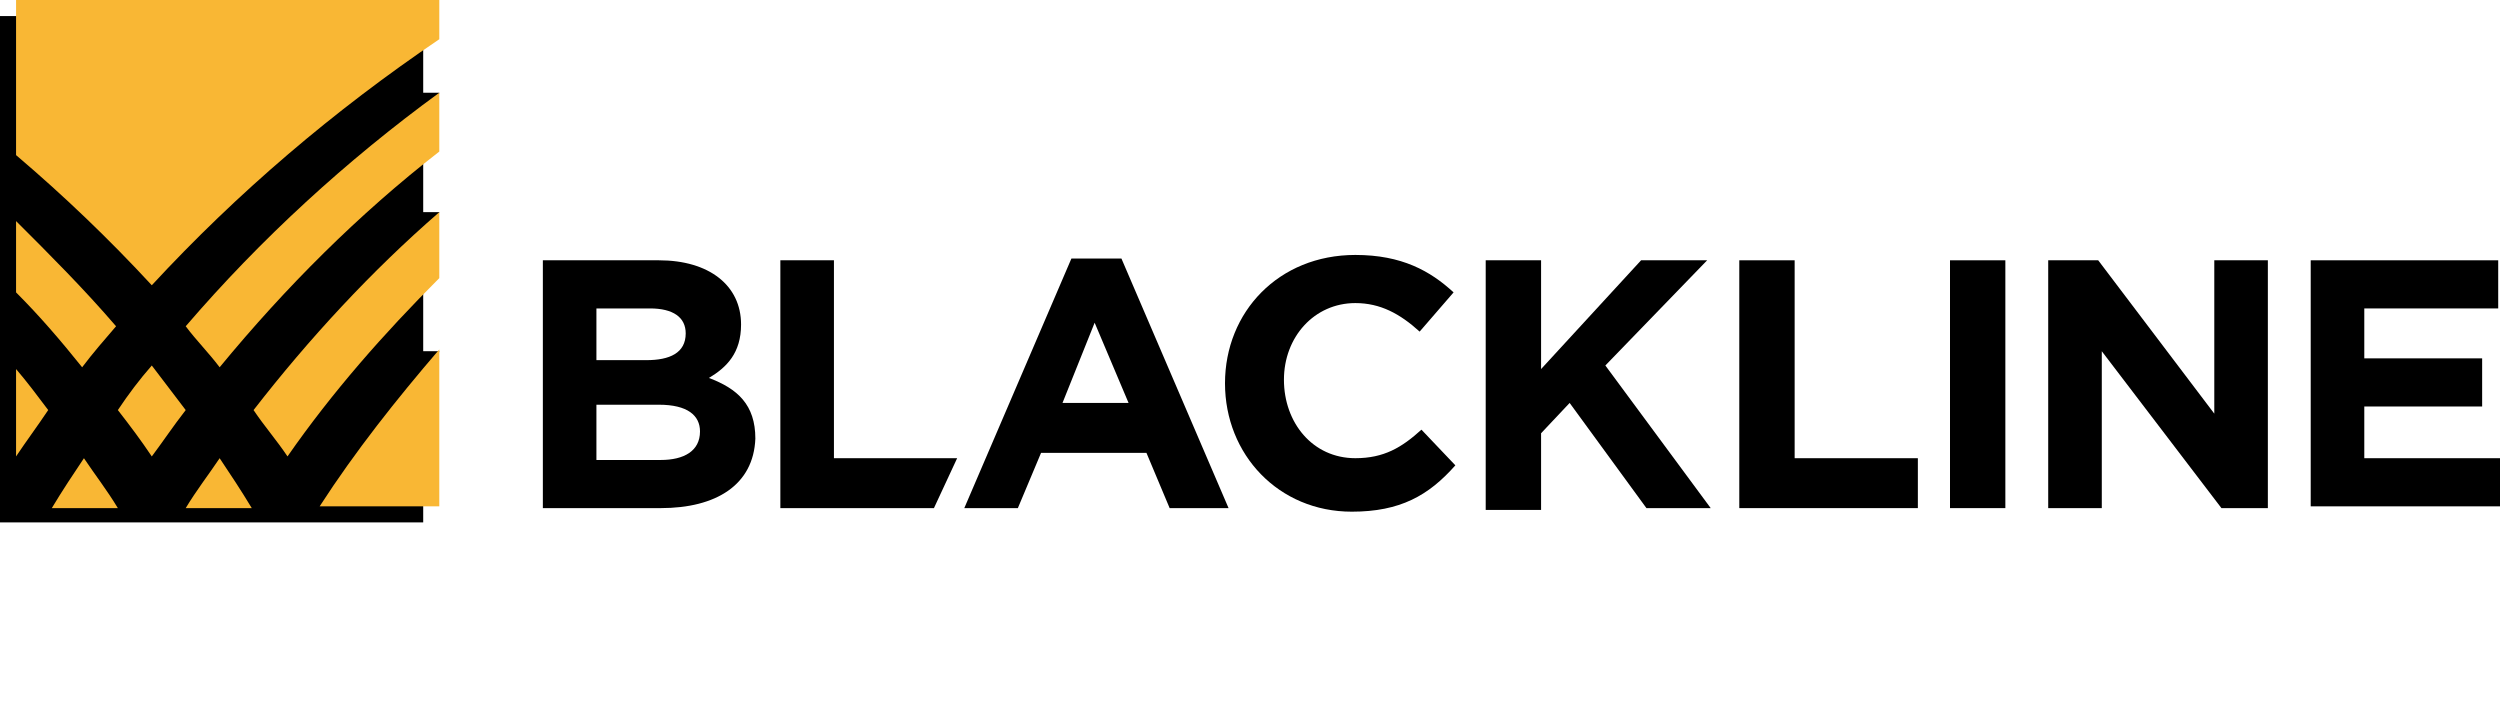 <svg width="134" height="38" viewBox="0 0 134 38" fill="none" xmlns="http://www.w3.org/2000/svg">
<path d="M123.854 27.235V13.952H133.904V16.532H126.726V19.208H133.043V21.788H126.726V24.56H134V27.14H123.854V27.235Z" fill="black"/>
<path d="M119.069 27.235L112.656 18.826V27.235H109.784V13.952H112.464L118.686 22.171V13.952H121.557V27.235H119.069Z" fill="black"/>
<path d="M104.52 27.235V13.952H107.487V27.235H104.52Z" fill="black"/>
<path d="M93.226 27.235V13.952H96.193V24.56H102.797V27.235H93.226Z" fill="black"/>
<path d="M88.249 27.235L84.133 21.597L82.602 23.222V27.331H79.634V13.952H82.602V19.782L87.962 13.952H91.503L86.047 19.59L91.694 27.235H88.249Z" fill="black"/>
<path d="M72.456 27.426C68.532 27.426 65.66 24.368 65.66 20.546C65.66 16.723 68.532 13.665 72.647 13.665C75.136 13.665 76.667 14.525 77.912 15.672L76.093 17.774C75.04 16.819 73.987 16.245 72.647 16.245C70.446 16.245 68.819 18.061 68.819 20.355C68.819 22.648 70.35 24.559 72.647 24.559C74.179 24.559 75.136 23.986 76.189 23.03L78.007 24.942C76.572 26.566 75.04 27.426 72.456 27.426Z" fill="black"/>
<path d="M62.693 27.235L61.449 24.273H55.801L54.557 27.235H51.686L57.428 13.856H60.108L65.851 27.235H62.693ZM58.673 17.297L56.95 21.597H60.491L58.673 17.297Z" fill="black"/>
<path d="M51.303 24.56H44.699V13.952H41.827V27.235H50.059L51.303 24.56Z" fill="black"/>
<path d="M35.414 27.235H29.097V13.952H35.318C37.998 13.952 39.721 15.29 39.721 17.392C39.721 18.921 38.955 19.686 37.998 20.259C39.53 20.833 40.487 21.693 40.487 23.509C40.391 25.993 38.381 27.235 35.414 27.235ZM36.754 17.87C36.754 17.01 36.084 16.532 34.84 16.532H31.968V19.304H34.648C35.893 19.304 36.754 18.921 36.754 17.87ZM37.52 23.126C37.52 22.266 36.85 21.693 35.318 21.693H31.968V24.655H35.414C36.658 24.655 37.52 24.177 37.52 23.126Z" fill="black"/>
<path d="M23.163 12.997L23.546 11.372H22.684V6.69H23.163L23.546 4.97H22.684V0.86H0V28H22.684V20.546H23.163L23.546 18.826H22.684V12.997H23.163Z" fill="black"/>
<path d="M23.546 2.102V0H0.861V8.314C3.446 10.512 5.838 12.806 8.136 15.29C12.73 10.321 17.898 5.925 23.546 2.102Z" fill="#F9B734"/>
<path d="M23.546 14.908V11.372C19.909 14.526 16.559 18.157 13.591 21.98C14.166 22.84 14.836 23.604 15.41 24.464C17.803 21.024 20.579 17.87 23.546 14.908Z" fill="#F9B734"/>
<path d="M9.954 17.488C10.528 18.253 11.198 18.922 11.773 19.686C15.314 15.386 19.238 11.468 23.546 8.123V4.97C18.568 8.601 13.974 12.806 9.954 17.488Z" fill="#F9B734"/>
<path d="M9.954 21.98C9.38 21.215 8.71 20.355 8.136 19.591C7.466 20.355 6.891 21.12 6.317 21.98C6.987 22.84 7.561 23.605 8.136 24.465C8.71 23.7 9.284 22.84 9.954 21.98Z" fill="#F9B734"/>
<path d="M11.773 24.56C11.198 25.42 10.528 26.28 9.954 27.235H13.495C12.921 26.28 12.347 25.42 11.773 24.56Z" fill="#F9B734"/>
<path d="M4.499 24.56C3.924 25.42 3.35 26.28 2.776 27.235H6.317C5.743 26.28 5.073 25.42 4.499 24.56Z" fill="#F9B734"/>
<path d="M17.133 27.14H23.546V18.73C21.248 21.406 19.047 24.178 17.133 27.14Z" fill="#F9B734"/>
<path d="M0.861 24.464C1.436 23.604 2.01 22.839 2.584 21.979C2.01 21.215 1.436 20.45 0.861 19.781V24.464Z" fill="#F9B734"/>
<path d="M4.403 19.686C4.977 18.921 5.647 18.157 6.221 17.488C4.498 15.481 2.68 13.665 0.861 11.85V15.672C2.106 16.915 3.254 18.252 4.403 19.686Z" fill="#F9B734"/>
</svg>
